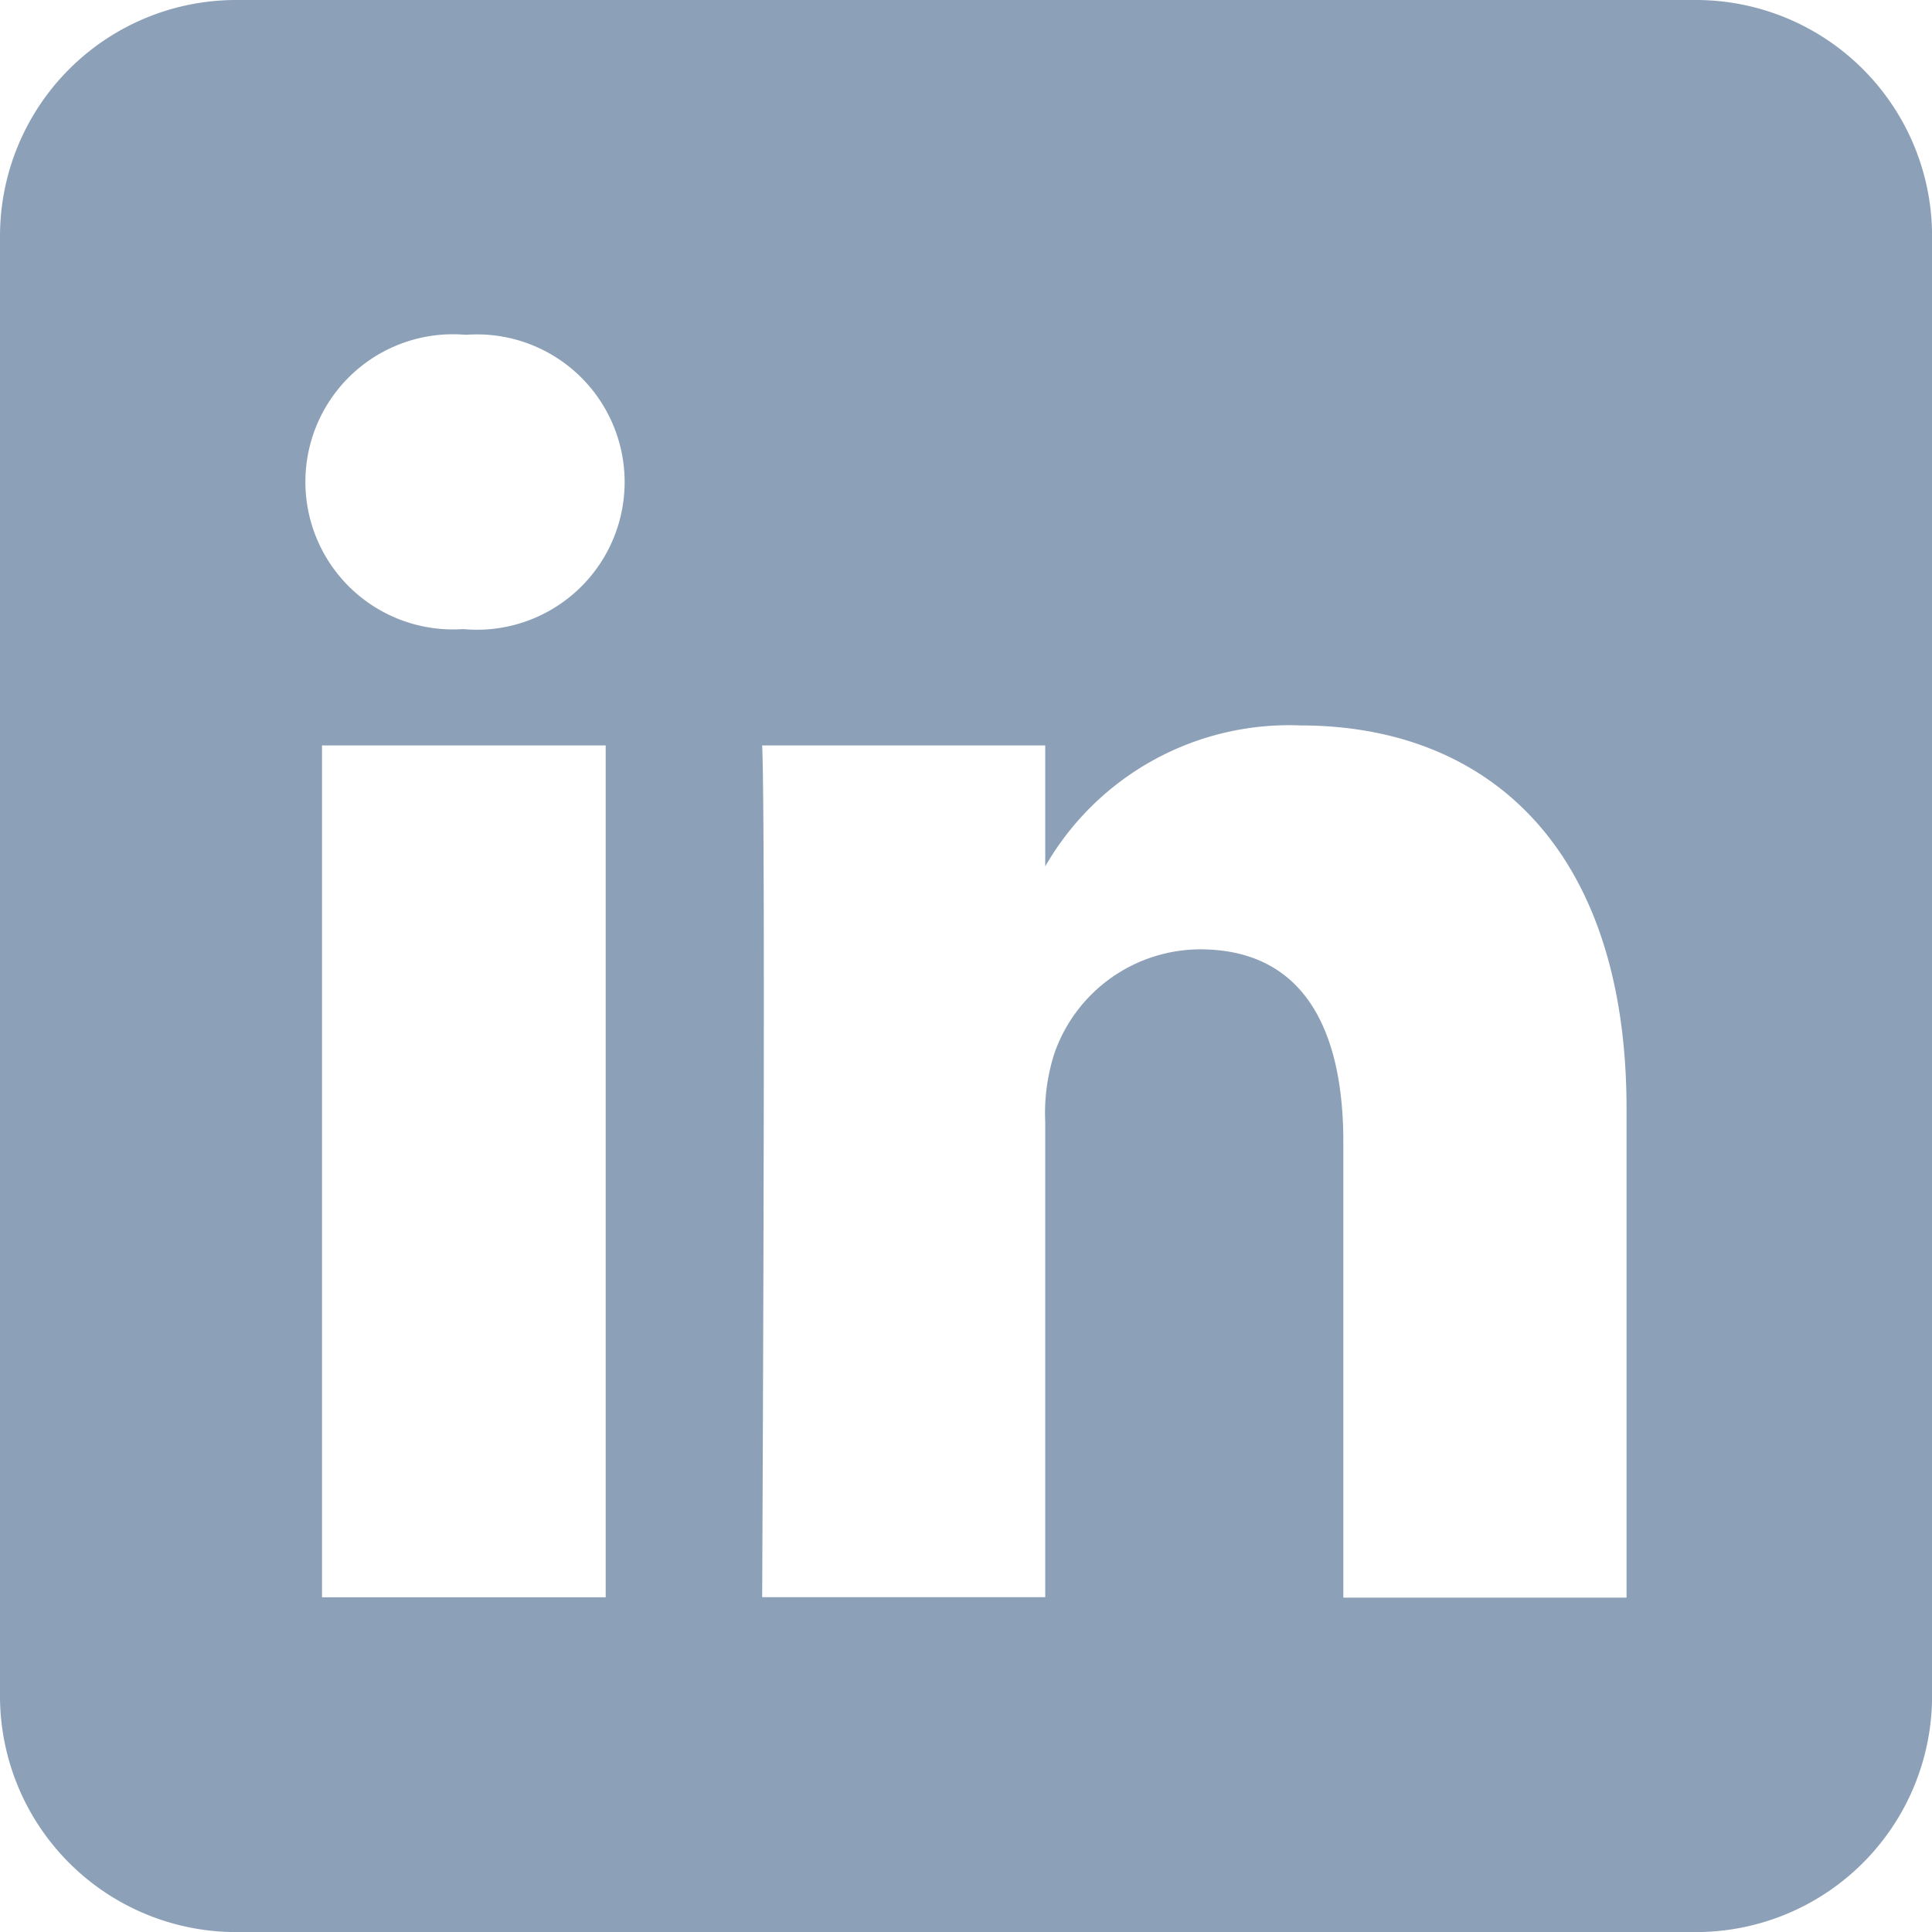 <svg xmlns="http://www.w3.org/2000/svg" width="25.199" height="25.199" viewBox="0 0 25.199 25.199">
  <path d="M22.12,0A3.08,3.08,0,0,1,25.2,3.079V22.12A3.08,3.08,0,0,1,22.12,25.2H3.079A3.08,3.08,0,0,1,0,22.12V3.079A3.08,3.08,0,0,1,3.079,0H22.12ZM7.9,20.833V9.723H4.2V20.833Zm13.315,0V14.462c0-3.412-1.822-5-4.251-5A3.668,3.668,0,0,0,13.633,11.3V9.723H9.941c.049,1.042,0,11.109,0,11.109h3.692v-6.2a2.525,2.525,0,0,1,.122-.9,2.021,2.021,0,0,1,1.895-1.35c1.336,0,1.871,1.019,1.871,2.512v5.944h3.692ZM6.076,4.367a1.925,1.925,0,1,0-.049,3.839h.024a1.926,1.926,0,1,0,.025-3.839Z" fill="#8ca0b8" fill-rule="evenodd"/>
</svg>

